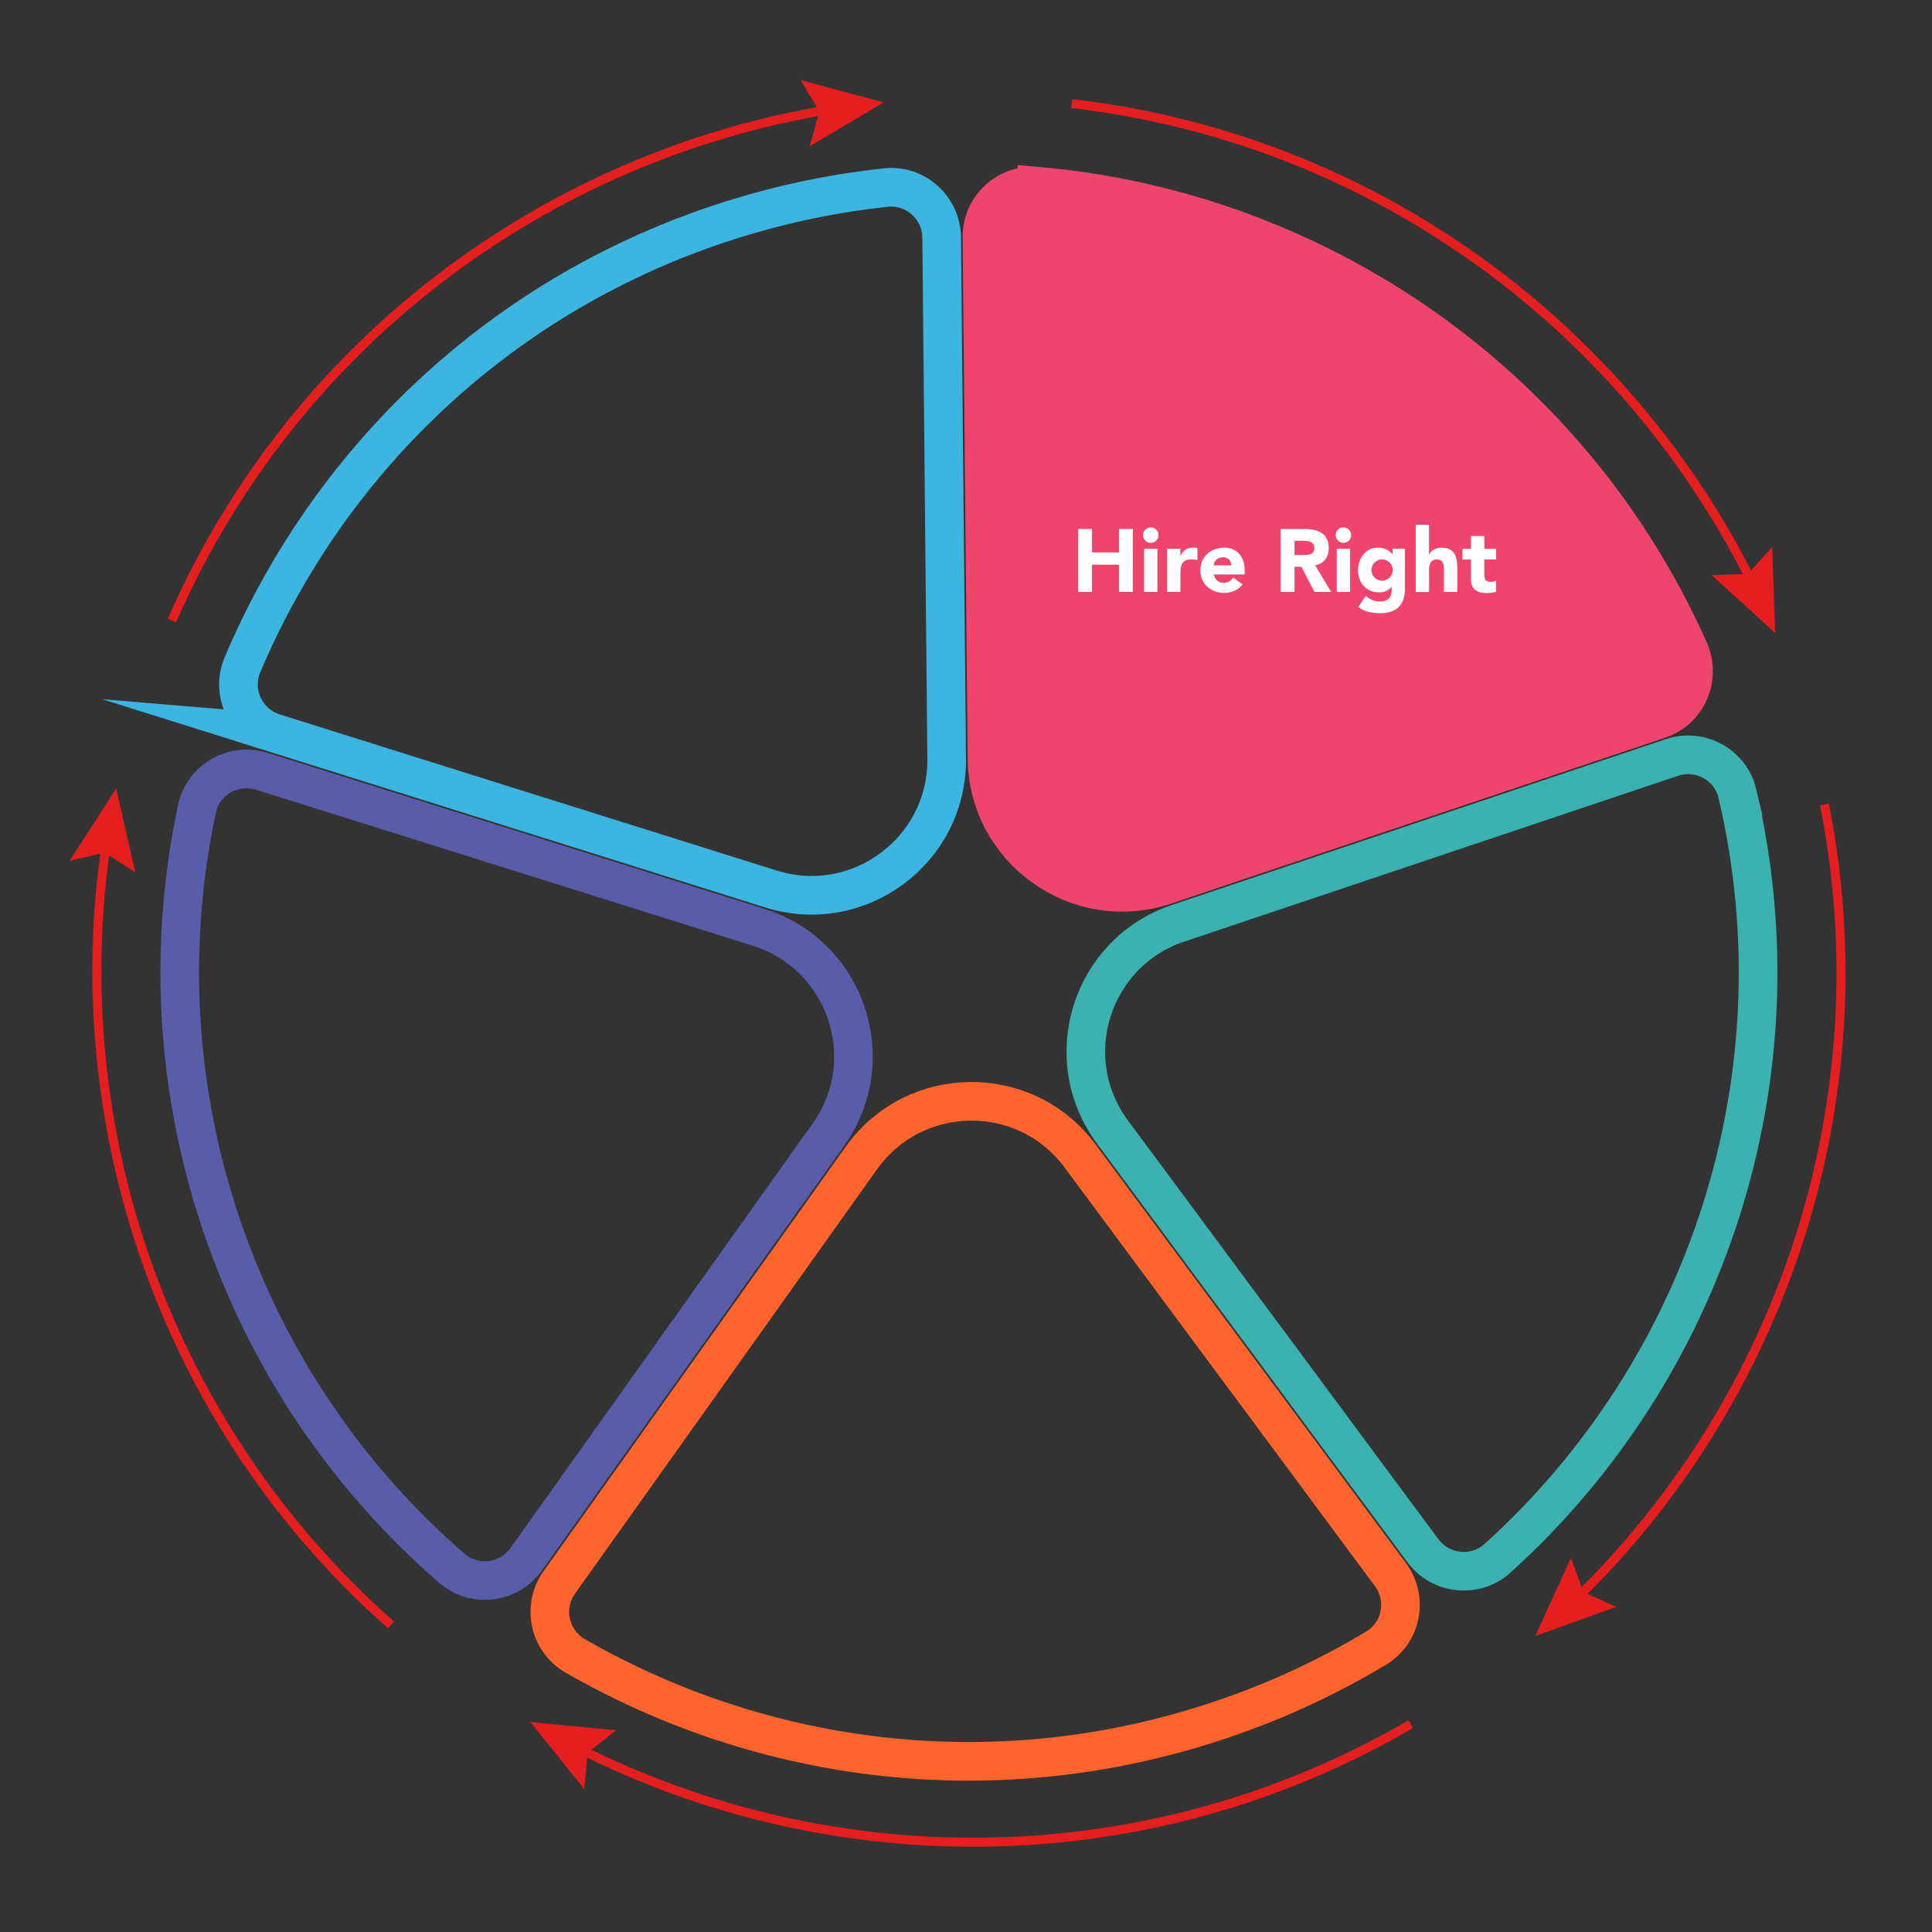 <?xml version="1.0" encoding="UTF-8"?>
<svg xmlns="http://www.w3.org/2000/svg" id="Layer_1" viewBox="0 0 500 500">
  <rect x="0" y="0" width="500" height="500" fill="#333333" stroke="none"/>
  <defs>
    <style>.cls-1{stroke:#3db5e1;}.cls-1,.cls-2,.cls-3,.cls-4,.cls-5,.cls-6{stroke-miterlimit:10;}.cls-1,.cls-2,.cls-3,.cls-5,.cls-6{fill-rule:evenodd;stroke-width:10px;}.cls-1,.cls-3,.cls-4,.cls-5,.cls-6{fill:none;}.cls-7{fill:#e51f1f;}.cls-7,.cls-8{stroke-width:0px;}.cls-2{fill:#ef456c;stroke:#ef456c;}.cls-3{stroke:#3cb2b0;}.cls-4{stroke:#e51f1f;stroke-width:2.33px;}.cls-5{stroke:#ff642d;}.cls-6{stroke:#595ca8;}.cls-8{fill:#fff;}</style>
  </defs>
  <path class="cls-2" d="M268.36,48.17c72.26,6.28,137.97,51.03,168.76,120.07,3.18,7.14-.39,15.46-7.8,17.95l-127.75,42.89c-22.54,7.57-45.91-9.06-46.14-32.84l-1.3-134.83c-.07-7.74,6.52-13.91,14.23-13.24Z"></path>
  <path class="cls-1" d="M70.94,189.68c-7.38-2.32-11.21-10.49-8.2-17.61,21.99-51.98,65.32-94.66,123-114.01,14.42-4.82,29-7.97,43.52-9.52,7.68-.82,14.37,5.24,14.44,12.96l1.3,134.84c.23,23.77-22.8,40.85-45.49,33.73l-128.58-40.39Z"></path>
  <path class="cls-6" d="M136.21,403.5c-4.48,6.29-13.43,7.43-19.27,2.37-26.64-23.09-47.68-53.39-59.76-89.23-12.04-35.89-13.55-72.76-6.21-107.3,1.61-7.55,9.42-12.05,16.79-9.73l128.58,40.38c22.69,7.13,31.82,34.31,18.03,53.69l-78.16,109.81Z"></path>
  <path class="cls-5" d="M359.84,407.49c4.6,6.21,2.92,15.08-3.71,19.05-12.51,7.5-25.99,13.79-40.41,18.61-57.72,19.4-117.97,11.51-166.88-16.63-6.7-3.86-8.58-12.69-4.1-18.99l78.16-109.81c13.79-19.37,42.47-19.65,56.63-.55l80.3,108.31Z"></path>
  <path class="cls-3" d="M449.64,205.4c17.26,73.74-8.19,149.18-62.07,197.87-5.74,5.19-14.73,4.25-19.34-1.97l-80.32-108.33c-14.16-19.1-5.56-46.46,16.98-54.03l127.79-42.9c7.31-2.45,15.21,1.86,16.97,9.36Z"></path>
  <path class="cls-4" d="M277.37,26.81c77.52,8.96,143.08,57.2,176.25,124.3"></path>
  <polygon class="cls-7" points="442.94 148.83 452.33 148.53 458.64 141.56 459.41 163.79 442.94 148.83"></polygon>
  <path class="cls-4" d="M472.17,208.2c15.15,76.55-10.75,153.71-64.51,205.8"></path>
  <polygon class="cls-7" points="406.57 403.14 409.72 411.99 418.28 415.86 397.35 423.38 406.57 403.14"></polygon>
  <path class="cls-4" d="M365.08,446.22c-67.42,39.29-148.81,39.97-215.59,6.14"></path>
  <polygon class="cls-7" points="159.41 447.78 152.07 453.65 151.21 463.01 137.26 445.67 159.41 447.78"></polygon>
  <path class="cls-4" d="M101.19,420.52c-58.5-51.65-84.74-128.69-73.62-202.72"></path>
  <polygon class="cls-7" points="35.02 225.78 27.14 220.66 17.99 222.78 30.06 204.09 35.02 225.78"></polygon>
  <path class="cls-4" d="M44.51,160.57C75.72,89.05,141,40.44,214.87,28.32"></path>
  <polygon class="cls-7" points="209.57 37.86 212.03 28.79 207.2 20.73 228.69 26.49 209.57 37.86"></polygon>
  <path class="cls-8" d="M279.03,136.9h3.59v6.07h6.97v-6.07h3.59v16.28h-3.59v-7.04h-6.97v7.04h-3.59v-16.28Z"></path>
  <path class="cls-8" d="M295.82,138.49c0-.55.2-1.02.59-1.41.39-.39.86-.59,1.41-.59s1.02.2,1.41.59c.39.39.59.86.59,1.41s-.2,1.02-.59,1.41c-.39.39-.86.59-1.41.59s-1.02-.2-1.41-.59c-.39-.39-.59-.86-.59-1.41ZM296.09,142.01h3.45v11.18h-3.45v-11.18Z"></path>
  <path class="cls-8" d="M302.03,142.01h3.45v1.79h.05c.37-.69.8-1.21,1.31-1.55.51-.35,1.14-.52,1.91-.52.2,0,.4,0,.6.02.2.02.38.05.55.09v3.15c-.25-.08-.49-.13-.72-.17-.24-.04-.49-.06-.75-.06-.66,0-1.18.09-1.56.28-.38.18-.68.44-.89.77-.21.33-.34.72-.4,1.18s-.09.97-.09,1.52v4.67h-3.45v-11.18Z"></path>
  <path class="cls-8" d="M321.58,151.25c-.55.71-1.25,1.25-2.09,1.63-.84.38-1.72.57-2.62.57-.86,0-1.67-.14-2.43-.41-.76-.28-1.42-.67-1.98-1.18s-1-1.13-1.32-1.85-.48-1.53-.48-2.42.16-1.69.48-2.42.76-1.34,1.32-1.85,1.22-.91,1.98-1.18c.76-.28,1.57-.41,2.43-.41.8,0,1.52.14,2.17.41.65.28,1.2.67,1.66,1.18.45.51.8,1.13,1.05,1.85s.37,1.53.37,2.42v1.08h-8c.14.66.44,1.18.9,1.58s1.03.59,1.7.59c.57,0,1.05-.13,1.44-.38.39-.25.73-.58,1.02-.98l2.42,1.77ZM318.65,146.33c.02-.58-.18-1.08-.57-1.5-.4-.41-.91-.62-1.54-.62-.38,0-.72.06-1.01.18-.29.12-.54.28-.75.47-.21.19-.37.41-.48.67s-.18.52-.2.79h4.55Z"></path>
  <path class="cls-8" d="M331.44,136.9h6.3c.83,0,1.61.08,2.36.24.74.16,1.39.43,1.96.81.56.38,1,.88,1.33,1.52.33.64.49,1.43.49,2.38,0,1.15-.3,2.13-.9,2.93-.6.81-1.47,1.32-2.62,1.53l4.14,6.88h-4.3l-3.4-6.51h-1.77v6.51h-3.59v-16.28ZM335.03,143.64h2.12c.32,0,.66-.01,1.02-.03s.69-.09.98-.21c.29-.11.53-.29.72-.54.19-.25.29-.59.29-1.03,0-.41-.08-.74-.25-.99-.17-.25-.38-.43-.64-.56-.26-.13-.56-.22-.9-.26-.34-.05-.67-.07-.99-.07h-2.35v3.7Z"></path>
  <path class="cls-8" d="M345.68,138.49c0-.55.2-1.02.59-1.41.39-.39.86-.59,1.41-.59s1.02.2,1.41.59c.39.39.59.86.59,1.41s-.2,1.02-.59,1.41c-.39.39-.86.59-1.41.59s-1.02-.2-1.41-.59c-.39-.39-.59-.86-.59-1.41ZM345.96,142.01h3.45v11.18h-3.45v-11.18Z"></path>
  <path class="cls-8" d="M363.62,152.24c0,2.12-.53,3.72-1.6,4.82-1.07,1.1-2.69,1.64-4.87,1.64-1,0-1.98-.11-2.94-.33-.97-.22-1.86-.66-2.67-1.3l1.91-2.85c.54.44,1.1.8,1.69,1.06.59.26,1.24.39,1.94.39,1.06,0,1.84-.26,2.33-.77s.75-1.17.75-1.97v-1.08h-.05c-.4.54-.89.92-1.48,1.14-.59.22-1.15.33-1.67.33-.83,0-1.58-.14-2.25-.43-.67-.28-1.25-.68-1.74-1.2-.48-.51-.86-1.12-1.12-1.83-.26-.71-.39-1.48-.39-2.32,0-.74.12-1.46.36-2.16.24-.71.58-1.33,1.01-1.86.44-.54.97-.97,1.6-1.3.63-.33,1.34-.49,2.14-.49.49,0,.94.05,1.34.16.41.11.77.25,1.09.41.32.17.6.36.83.56s.41.41.55.61h.05v-1.47h3.17v10.24ZM354.92,147.53c0,.37.07.72.21,1.05s.33.62.59.87c.25.25.54.46.87.61.33.15.69.23,1.09.23s.74-.08,1.08-.23.63-.36.89-.61c.25-.25.45-.54.59-.87.14-.33.21-.68.21-1.05s-.07-.72-.21-1.05c-.14-.33-.33-.62-.59-.87s-.55-.46-.89-.61-.7-.23-1.08-.23-.76.08-1.09.23c-.33.15-.62.36-.87.61-.25.25-.45.54-.59.87-.14.33-.21.68-.21,1.05Z"></path>
  <path class="cls-8" d="M369.83,135.8v7.73h.05c.08-.21.21-.43.39-.64.18-.21.41-.41.67-.57.26-.17.57-.31.92-.41.35-.11.74-.16,1.15-.16.87,0,1.58.13,2.12.4.54.27.96.64,1.25,1.12.3.48.5,1.04.61,1.68s.16,1.34.16,2.09v6.16h-3.45v-5.47c0-.32-.01-.66-.03-1-.02-.34-.09-.66-.21-.95-.12-.29-.29-.53-.53-.71-.24-.18-.58-.28-1.02-.28s-.8.08-1.08.24c-.28.16-.49.38-.63.64-.15.27-.24.57-.29.91-.05.34-.07.69-.07,1.06v5.57h-3.45v-17.39h3.45Z"></path>
  <path class="cls-8" d="M387.19,144.77h-3.04v3.73c0,.31.01.59.05.84.03.25.1.47.21.66.11.18.27.33.49.43.22.1.52.15.89.15.18,0,.43-.02.72-.06.3-.04.53-.13.68-.26v2.88c-.38.14-.78.23-1.2.28s-.82.07-1.22.07c-.58,0-1.12-.06-1.61-.18-.49-.12-.92-.32-1.29-.59-.37-.27-.66-.62-.86-1.05-.21-.43-.31-.95-.31-1.56v-5.31h-2.21v-2.76h2.21v-3.31h3.45v3.31h3.04v2.76Z"></path>
</svg>
